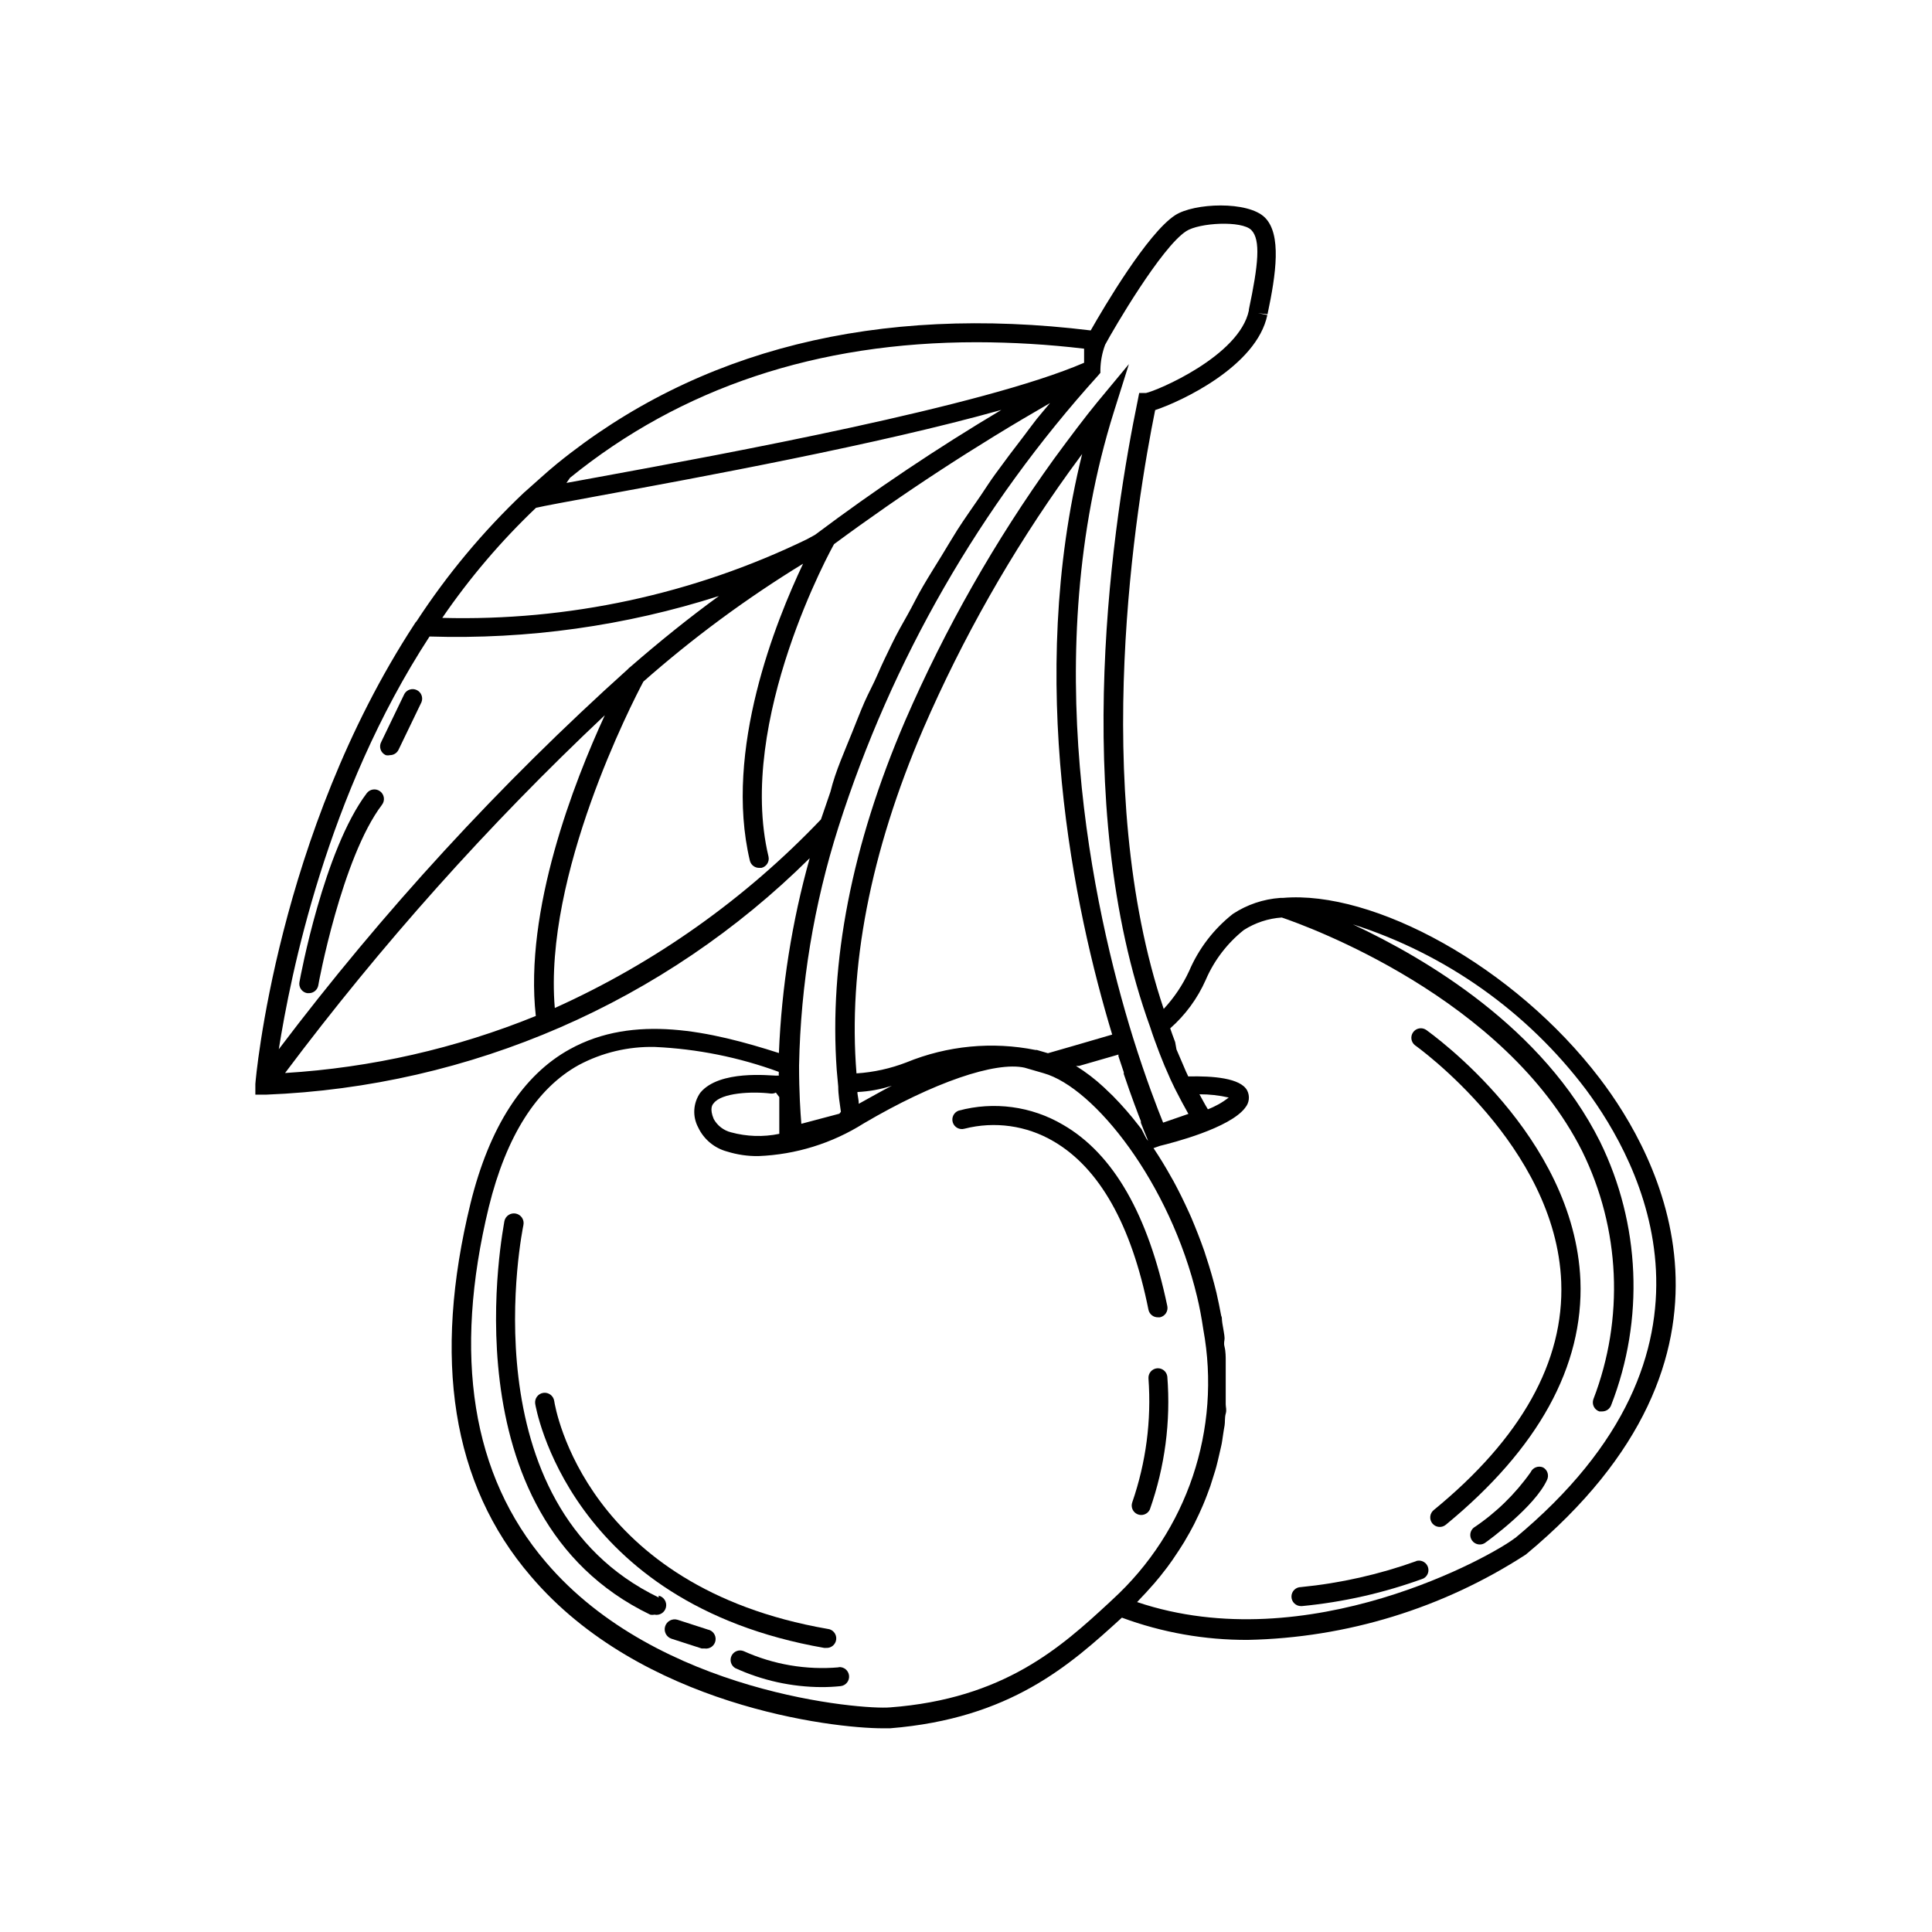 <?xml version="1.0" encoding="UTF-8"?>
<!-- Uploaded to: ICON Repo, www.svgrepo.com, Generator: ICON Repo Mixer Tools -->
<svg fill="#000000" width="800px" height="800px" version="1.1" viewBox="144 144 512 512" xmlns="http://www.w3.org/2000/svg">
 <g>
  <path d="m567.97 429.82c-22.723-29.824-60.055-49.977-84.035-47.863h-0.656c-4.473 0.316-8.793 1.773-12.543 4.234-5.07 3.988-9.055 9.184-11.59 15.113-1.703 3.695-3.981 7.094-6.75 10.074-19.75-58.746-7.203-134.27-2.266-158.7 6.75-2.215 26.902-11.586 29.727-25.191l-2.469-0.504 2.519 0.301c2.266-10.68 3.777-21.211-0.707-25.645-4.484-4.43-18.742-3.875-23.781-0.602-7.356 4.785-18.992 24.586-22.371 30.531-56.578-6.902-104.14 5.039-141.37 35.266-2.973 2.418-5.742 5.039-8.516 7.457l-0.352 0.301v0.004c-10.77 10.199-20.309 21.633-28.414 34.055-0.207 0.188-0.375 0.41-0.504 0.656-36.527 55.871-42.168 120.91-42.219 121.97v2.82h2.82c54.18-2.121 105.59-24.484 144.09-62.672-4.719 16.836-7.457 34.168-8.164 51.641-18.086-5.793-38.391-10.43-55.418-1.008-12.445 6.852-21.312 20.605-26.301 40.809-10.078 41.16-5.039 74.414 15.973 98.848 29.223 34.359 79.855 40.305 93.305 40.305h1.867c31.941-2.57 47.66-16.727 61.465-29.32v-0.004c10.688 3.953 22.004 5.949 33.402 5.894 26.176-0.543 51.684-8.375 73.656-22.621 64.035-53.199 35.066-105.9 19.598-126.15zm-109.63-224.55c3.477-2.266 14.762-2.871 17.281-0.301 2.519 2.57 1.863 9.168-0.656 21.059v0.25c-2.519 12.09-24.434 21.312-27.258 21.867h-1.812l-0.352 1.812c-6.246 30.23-18.438 106.3 3.273 166.26 0.707 2.215 1.512 4.383 2.316 6.5l0.453 1.16c0.656 1.715 1.359 3.375 2.117 5.039l0.504 1.16 1.059 2.215 0.25 0.504c1.109 2.168 2.215 4.281 3.426 6.398l-6.699 2.316c-1.461-3.629-4.586-11.637-8.012-22.621-10.629-34.359-25.191-101.52-5.039-165.75l3.981-12.645-8.363 10.078c-3.273 3.981-7.254 9.27-11.539 15.113l0.004-0.004c-15.578 21.629-28.789 44.871-39.398 69.324-14.207 33.051-20.152 64.137-18.137 92.5l0.402 4.434c0 2.168 0.402 4.434 0.707 6.699l-0.402 0.504-10.078 2.672c-0.25-3.023-0.605-8.312-0.605-15.516l0.004-0.004c0.418-21.418 3.934-42.664 10.426-63.078 14.141-44.352 37.605-85.168 68.82-119.7l0.605-0.707v-0.957c0.059-2.219 0.484-4.414 1.262-6.496 2.266-4.234 14.91-25.848 21.461-30.078zm-11.84 237.95-0.707-0.906c-2.137-2.777-4.441-5.418-6.898-7.91l-2.418-2.316-0.004-0.004c-2.25-2.09-4.699-3.961-7.305-5.59h0.754l10.48-3.023v0.453l1.41 4.231v0.453c1.008 3.023 1.965 5.691 2.82 8.012l0.402 1.059 0.656 1.762 0.656 1.664v0.453c0.754 1.965 1.359 3.426 1.664 4.133l0.25 0.656-0.453-0.605zm-95.977-8.465v1.762 1.359 6.602c-4.238 0.879-8.621 0.738-12.797-0.402-1.949-0.488-3.609-1.766-4.582-3.527-1.16-2.769-0.352-3.828 0-4.18 2.066-2.769 10.078-3.176 15.113-2.57 0.469 0.047 0.941-0.039 1.359-0.254zm21.059 1.762c0-0.957-0.25-1.863-0.352-2.82v-0.301c3.102-0.148 6.168-0.707 9.121-1.664-2.875 1.461-5.543 3.023-8.77 4.785zm47.207-14.258h-0.352c-11.477-2.297-23.375-1.16-34.207 3.277-4.242 1.641-8.711 2.629-13.25 2.922-2.266-27.859 3.629-58.543 17.684-91.289v-0.004c10.422-24.039 23.395-46.891 38.691-68.164l3.426-4.684c-14.914 60.102-2.117 120.56 7.961 153.86l-10.379 3.023-6.648 1.914zm45.344 15.77c-0.805-1.309-1.512-2.672-2.266-4.031 2.609-0.012 5.215 0.277 7.758 0.859-1.676 1.316-3.547 2.371-5.543 3.121zm-100.05-84.234c-0.805 2.469-1.762 5.039-2.519 7.356-20.059 21.062-44.012 38.035-70.535 49.977-3.023-35.266 20.605-81.113 23.477-86.504h0.004c13.176-11.617 27.336-22.066 42.316-31.238-7.152 15.113-21.059 49.375-14.105 78.695 0.281 1.133 1.301 1.926 2.469 1.914h0.605c1.348-0.32 2.18-1.672 1.863-3.019-8.613-36.023 17.078-82.324 17.383-82.777 18.348-13.543 37.457-26.023 57.23-37.383-1.16 1.41-2.418 2.82-3.578 4.281-1.16 1.461-2.266 3.023-3.426 4.535-2.57 3.324-5.039 6.602-7.559 10.078-1.359 1.863-2.57 3.777-3.828 5.644-2.066 3.023-4.231 6.047-6.195 9.117-1.41 2.215-2.719 4.484-4.082 6.699-1.359 2.215-3.426 5.492-5.039 8.262-1.613 2.769-2.672 5.039-3.981 7.356-1.309 2.316-2.871 5.039-4.231 7.859-1.359 2.82-2.469 5.039-3.68 7.859-1.211 2.82-2.469 5.039-3.578 7.559-1.109 2.519-2.215 5.441-3.324 8.16s-2.066 5.039-3.023 7.457c-0.953 2.418-2.012 5.391-2.664 8.113zm-106.25-41.113c25.984 0.816 51.918-2.812 76.68-10.73-7.961 5.793-15.82 12.141-23.477 18.793-0.234 0.148-0.438 0.336-0.605 0.555-33.992 30.559-64.984 64.301-92.551 100.76 3.125-19.598 12.594-67.41 39.953-109.38zm46.449 20.859c-8.113 17.633-21.41 51.59-18.289 79.703h0.004c-21.184 8.609-43.629 13.715-66.453 15.113 25.473-33.977 53.824-65.699 84.738-94.816zm-9.219-62.926c29.422-23.879 65.496-35.922 107.77-35.922 9.512 0.016 19.02 0.586 28.465 1.711v1.16 0.707 1.863c-26.652 11.539-95.121 24.133-128.37 30.23l-8.816 1.613zm-9.02 7.961c1.863-0.453 8.969-1.762 17.18-3.273 26.047-4.785 73.504-13.504 106.15-22.672l0.004-0.004c-17.035 10.148-33.52 21.199-49.375 33.102l-2.215 1.211h-0.004c-30.062 14.559-63.184 21.695-96.578 20.805 7.234-10.566 15.559-20.344 24.836-29.168zm93.812 317.9c-7.152 0.656-61.516-3.578-91.191-38.492-19.648-22.973-24.688-54.711-15.113-94.16 4.637-18.793 12.695-31.438 23.832-37.586h-0.004c6.195-3.301 13.137-4.949 20.152-4.785 11.223 0.508 22.301 2.734 32.852 6.602v1.008-0.004c-0.219-0.027-0.438-0.027-0.656 0-1.562 0-15.113-1.613-20.152 4.535-1.898 2.707-2.113 6.254-0.555 9.172 1.484 3.156 4.289 5.496 7.656 6.398 2.691 0.84 5.496 1.25 8.316 1.207 9.902-0.383 19.531-3.371 27.91-8.664 18.488-10.883 34.914-16.473 42.621-14.762l5.039 1.461c13.453 3.777 33.504 29.07 40.707 59.348 0.605 2.519 1.16 5.441 1.613 8.516 4.863 26.434-4.238 53.512-24.082 71.641l-0.855 0.805c-12.75 11.789-27.863 25.496-58.09 27.762zm165.7-44.941c-5.797 4.637-54.867 32.297-100.21 17.031l0.656-0.707 1.664-1.762 2.168-2.418 1.562-1.863 1.965-2.519 1.41-1.965 1.715-2.57 1.309-2.066 1.512-2.621 1.16-2.168 1.309-2.719 1.008-2.266c0.402-0.906 0.754-1.863 1.109-2.769l0.855-2.316c0.301-0.957 0.605-1.914 0.906-2.871 0.301-0.957 0.504-1.562 0.707-2.367 0.203-0.805 0.504-1.965 0.707-2.922 0.203-0.957 0.352-1.613 0.555-2.418 0.203-0.805 0.352-2.016 0.504-3.023 0.152-1.008 0.25-1.664 0.402-2.469 0.152-0.805 0-2.066 0.301-3.125 0.301-1.059 0-1.664 0-2.519v-3.223-2.519-3.375-2.469c0-0.805 0-2.418-0.301-3.578-0.301-1.16 0-1.562 0-2.316 0-0.754-0.402-2.719-0.605-4.031-0.203-1.309 0-1.309-0.301-1.965-0.371-2.016-0.789-4.047-1.258-6.098-0.805-3.324-1.762-6.602-2.82-9.773l-0.402-1.258c-1.059-3.023-2.215-5.945-3.426-8.816l-0.656-1.461c-1.277-2.82-2.621-5.543-4.031-8.16l-0.605-1.059c-1.512-2.719-3.074-5.289-4.734-7.758l1.715-0.605c3.324-0.805 18.488-4.684 22.57-10.078l-0.012-0.004c1.102-1.273 1.32-3.086 0.555-4.586-1.762-3.324-9.117-3.879-15.617-3.727-0.453-0.906-0.855-1.863-1.258-2.82-0.402-0.957-1.258-2.922-1.863-4.332l-0.355-1.965c-0.453-1.211-0.906-2.418-1.309-3.629 4.031-3.551 7.246-7.934 9.418-12.848 2.223-5.164 5.684-9.695 10.078-13.199 3.023-1.938 6.492-3.082 10.074-3.324 6.551 2.215 59.098 21.16 79.602 61.918 10.117 20.543 11.191 44.375 2.973 65.746-0.223 0.637-0.184 1.332 0.109 1.938 0.293 0.605 0.816 1.07 1.453 1.289h0.809c1.074-0.012 2.023-0.699 2.367-1.715 8.797-22.652 7.719-47.953-2.973-69.777-15.113-30.23-46.047-48.465-65.496-57.586 24.617 7.863 46.195 23.156 61.766 43.781 14.258 19.195 41.516 68.922-18.941 119z"/>
  <path d="m521.87 416.88c-1.141-0.707-2.633-0.398-3.398 0.703s-0.535 2.609 0.527 3.43c0.352 0.25 37.332 26.602 38.742 62.723 0.805 21.059-10.578 41.465-33.805 60.457-1.074 0.891-1.219 2.481-0.328 3.555 0.891 1.07 2.481 1.215 3.551 0.324 24.535-20.152 36.527-42.02 35.668-64.738-1.609-38.391-39.348-65.293-40.957-66.453z"/>
  <path d="m519.4 557.69c-9.887 3.555-20.176 5.875-30.633 6.902-1.391 0-2.519 1.129-2.519 2.519s1.129 2.519 2.519 2.519h0.254c10.996-1.055 21.816-3.508 32.191-7.309 1.176-0.617 1.668-2.047 1.121-3.262-0.547-1.215-1.941-1.793-3.188-1.32z"/>
  <path d="m552.96 532.9c-1.27-0.566-2.754-0.004-3.328 1.262-4.09 5.789-9.215 10.777-15.113 14.711-0.992 0.848-1.172 2.316-0.41 3.379s2.207 1.367 3.332 0.703c1.359-0.957 13.301-9.723 16.523-16.727 0.605-1.203 0.164-2.664-1.004-3.328z"/>
  <path d="m318.58 567.36c-51.188-24.688-36.023-97.941-35.871-98.695 0.293-1.391-0.598-2.758-1.988-3.047-1.391-0.293-2.758 0.598-3.051 1.988 0 0.754-16.121 77.891 38.641 104.29h0.004c0.363 0.082 0.742 0.082 1.109 0 1.391 0.305 2.766-0.574 3.07-1.965 0.309-1.391-0.574-2.766-1.965-3.074z"/>
  <path d="m362.41 580.71h0.453c1.391 0.125 2.621-0.902 2.746-2.293s-0.902-2.621-2.293-2.746c-64.082-11.133-72.145-58.391-72.445-60.406-0.211-1.391-1.508-2.348-2.898-2.141-1.391 0.207-2.352 1.504-2.141 2.898 0.102 0.551 8.715 52.848 76.578 64.688z"/>
  <path d="m331.53 575.83-7.961-2.57c-1.391-0.43-2.867 0.348-3.301 1.738-0.43 1.391 0.348 2.871 1.738 3.301l7.961 2.57h0.758c1.391 0.207 2.688-0.75 2.894-2.141 0.211-1.395-0.75-2.691-2.141-2.898z"/>
  <path d="m366.29 585.86c-8.625 0.746-17.297-0.73-25.191-4.285-1.215-0.508-2.621 0.012-3.215 1.191-0.594 1.176-0.18 2.613 0.949 3.293 7.18 3.289 14.977 5.008 22.875 5.039 1.68 0.004 3.363-0.082 5.035-0.254 1.391-0.137 2.406-1.379 2.269-2.769-0.141-1.391-1.383-2.406-2.773-2.266z"/>
  <path d="m450.88 493.1h0.504c0.656-0.133 1.23-0.52 1.598-1.078 0.371-0.559 0.5-1.238 0.367-1.895-5.039-24.082-14.207-40.305-27.66-48.062-8.344-4.91-18.312-6.254-27.656-3.727-1.273 0.465-1.945 1.855-1.527 3.144 0.422 1.285 1.785 2.012 3.086 1.641 7.992-2.047 16.469-0.852 23.578 3.324 12.141 7.055 20.656 22.066 25.191 44.688 0.266 1.172 1.32 1.996 2.519 1.965z"/>
  <path d="m450.68 506.61c-0.672 0.051-1.293 0.367-1.727 0.879-0.434 0.508-0.648 1.172-0.594 1.84 0.805 11.094-0.652 22.234-4.281 32.75-0.48 1.266 0.125 2.684 1.371 3.211s2.688-0.023 3.266-1.246c3.992-11.305 5.574-23.316 4.633-35.27-0.184-1.309-1.348-2.258-2.668-2.164z"/>
  <path d="m225.43 407.2h0.453c1.211-0.004 2.25-0.871 2.469-2.066 0-0.352 6.246-33.855 16.879-47.863l-0.004 0.004c0.852-1.113 0.637-2.707-0.477-3.555s-2.703-0.633-3.551 0.48c-11.387 15.113-17.582 48.617-17.836 50.027-0.133 0.668 0.012 1.363 0.402 1.926 0.391 0.559 0.988 0.938 1.664 1.047z"/>
  <path d="m246.23 344.12c0.367 0.086 0.746 0.086 1.109 0 0.965 0.004 1.844-0.543 2.269-1.41l6.098-12.645h-0.004c0.484-1.23-0.066-2.625-1.258-3.195-1.191-0.57-2.621-0.121-3.277 1.027l-6.098 12.645 0.004 0.004c-0.363 0.617-0.445 1.363-0.223 2.047 0.223 0.684 0.723 1.238 1.379 1.527z"/>
 </g>
</svg>